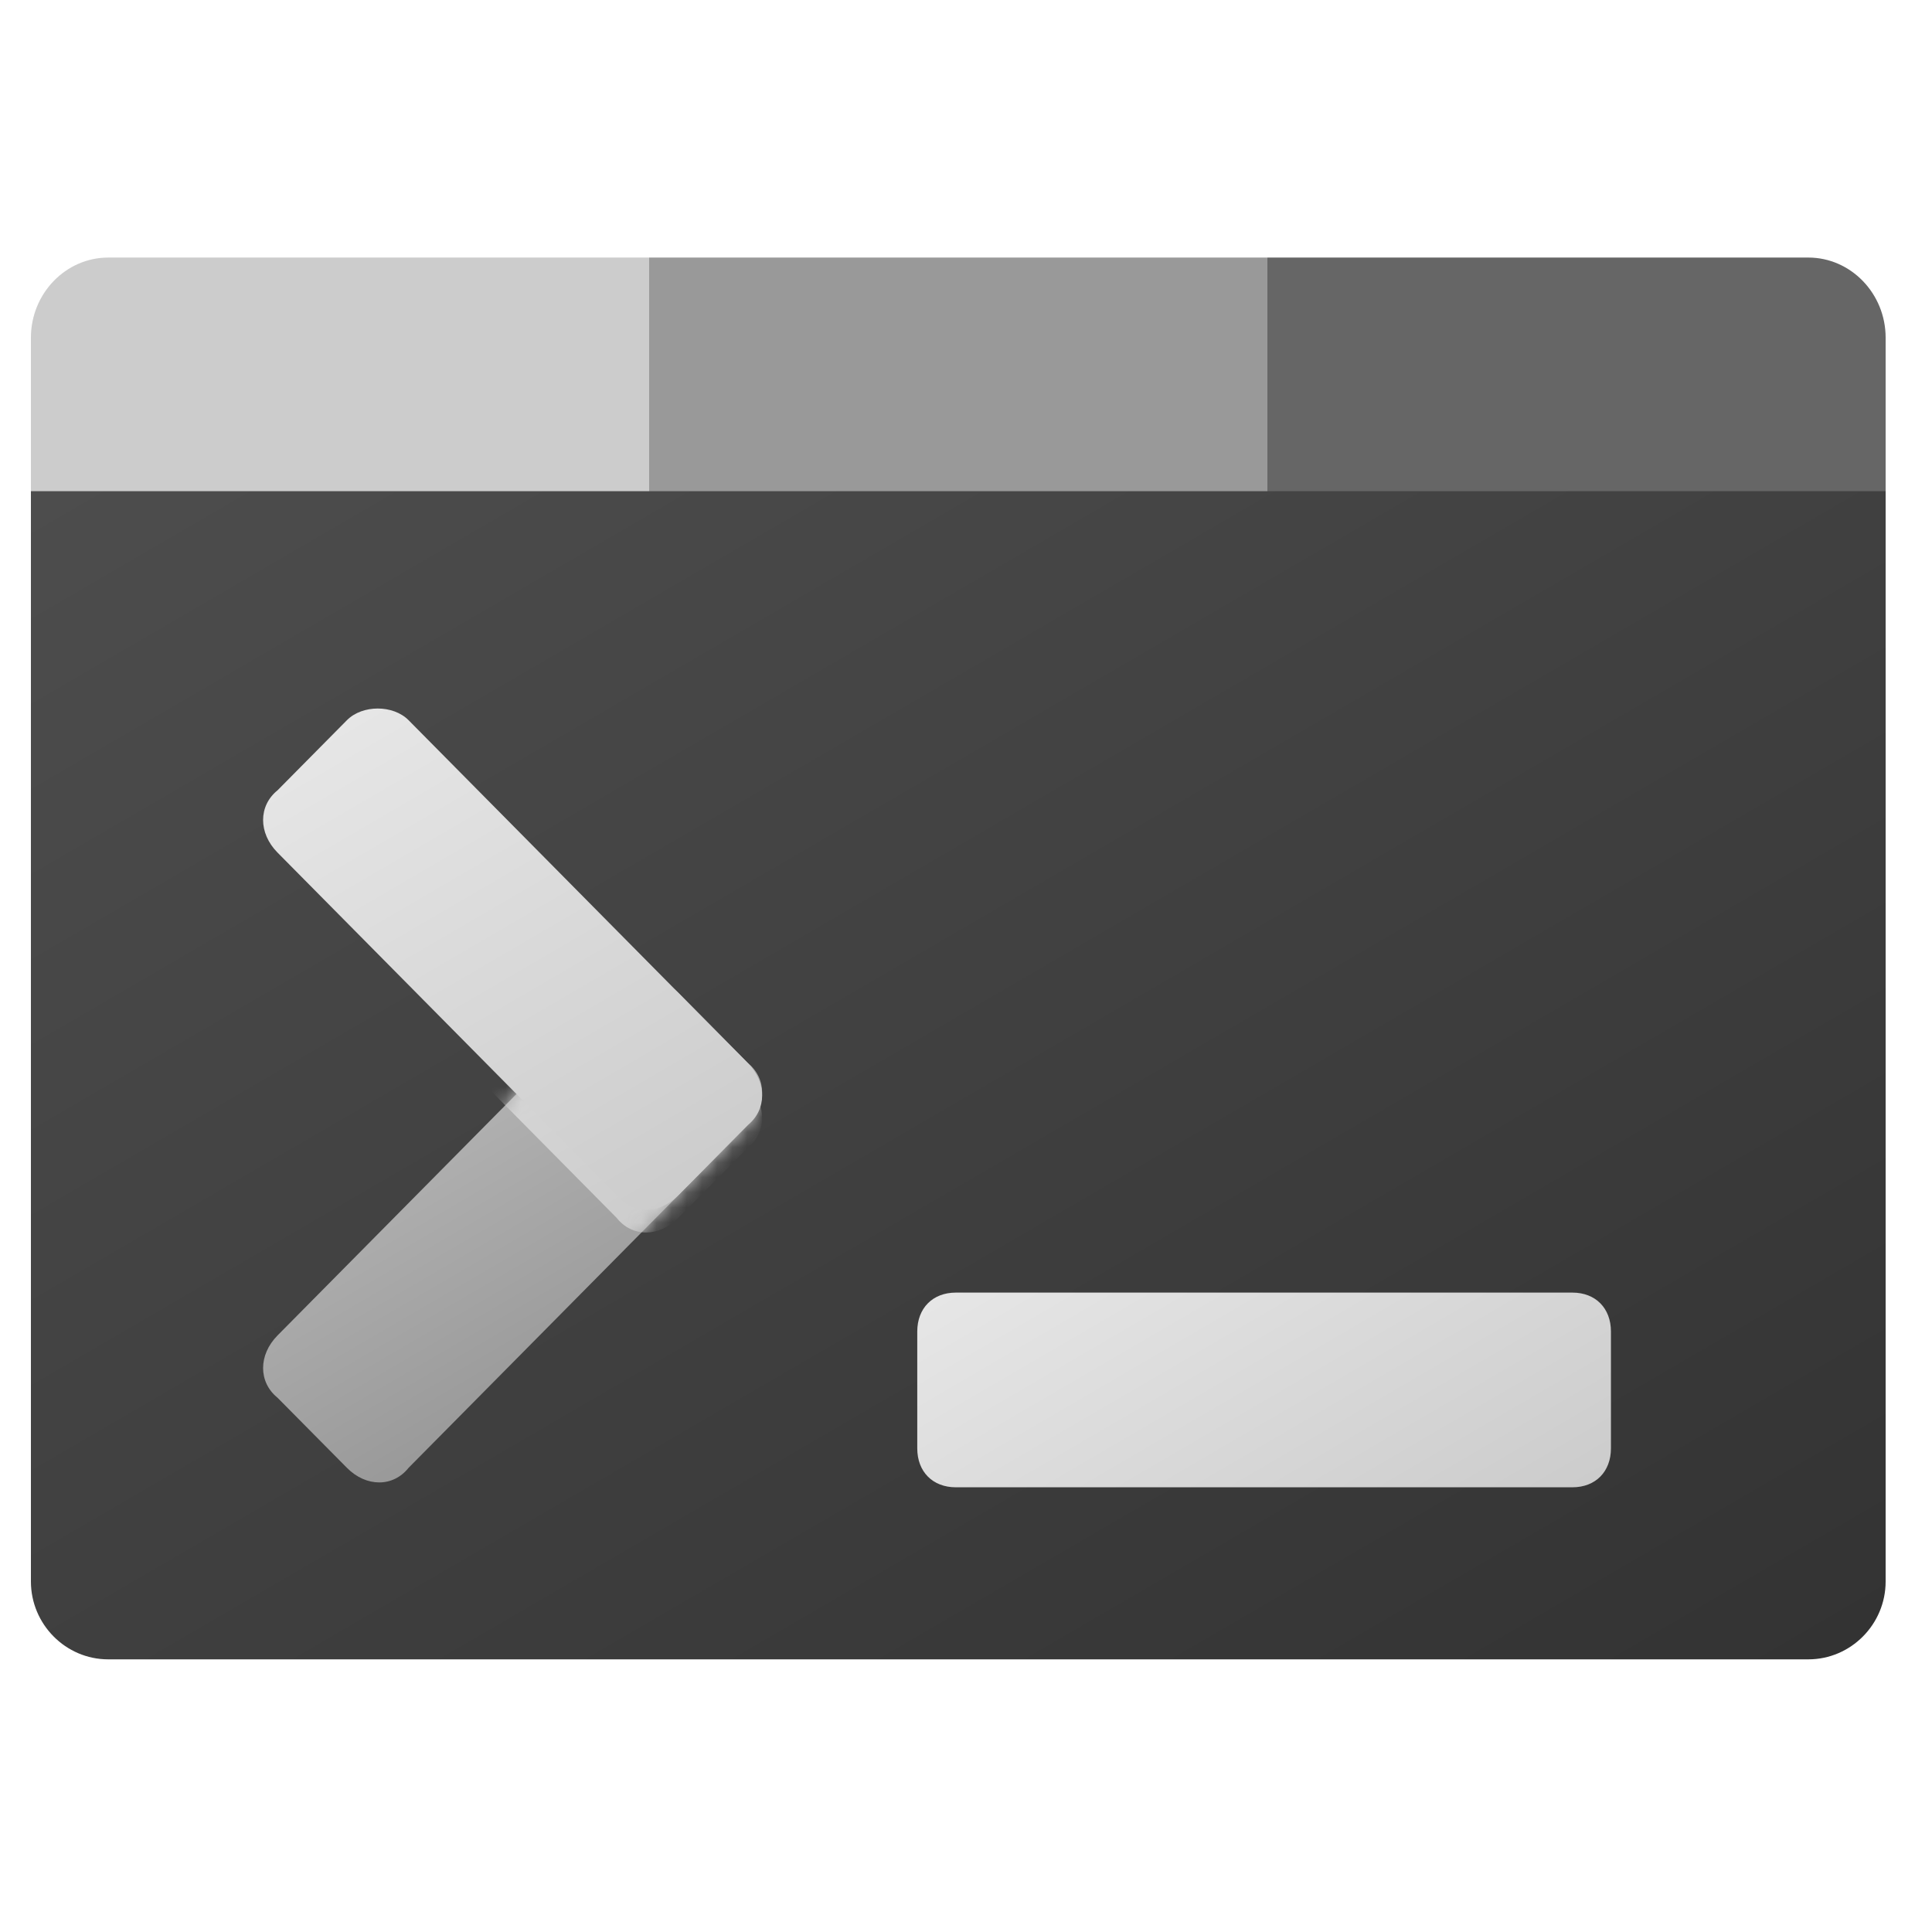 <?xml version="1.0" encoding="UTF-8"?> <svg xmlns="http://www.w3.org/2000/svg" width="128" height="128" viewBox="0 0 128 128" fill="none"><path d="M2.048 35.638H43.008V17.064H7.168C4.352 17.064 2.048 19.452 2.048 22.371V35.638Z" fill="#CCCCCC"></path><path d="M83.968 17.064H43.008V35.638H83.968V17.064Z" fill="#999999"></path><path d="M124.928 35.638H83.968V17.064H119.808C122.624 17.064 124.928 19.452 124.928 22.371V35.638Z" fill="#666666"></path><path d="M119.808 109.936H7.168C4.352 109.936 2.048 107.614 2.048 104.777V32.542H124.928V104.777C124.928 107.614 122.624 109.936 119.808 109.936Z" fill="url(#paint0_linear_731_54)"></path><g filter="url(#filter0_dd_731_54)"><path d="M40.856 64.274L18.388 86.976C17.112 88.266 17.112 90.072 18.388 91.104L22.984 95.747C24.261 97.037 26.048 97.037 27.069 95.747L49.537 73.045C50.814 71.755 50.814 69.95 49.537 68.918L44.942 64.274C43.92 63.242 41.878 63.242 40.856 64.274Z" fill="url(#paint1_linear_731_54)"></path><mask id="mask0_731_54" style="mask-type:alpha" maskUnits="userSpaceOnUse" x="17" y="63" width="34" height="34"><path d="M40.856 64.274L18.388 86.976C17.112 88.266 17.112 90.072 18.388 91.104L22.984 95.747C24.261 97.037 26.048 97.037 27.069 95.747L49.537 73.045C50.814 71.755 50.814 69.95 49.537 68.918L44.942 64.274C43.92 63.242 41.878 63.242 40.856 64.274Z" fill="url(#paint2_linear_731_54)"></path></mask><g mask="url(#mask0_731_54)"><g filter="url(#filter1_dd_731_54)"><path d="M27.069 46.215L49.537 68.918C50.814 70.207 50.814 72.013 49.537 73.045L44.942 77.689C43.665 78.979 41.878 78.979 40.856 77.689L18.388 54.987C17.112 53.697 17.112 51.891 18.388 50.859L22.984 46.215C24.005 45.183 26.048 45.183 27.069 46.215Z" fill="url(#paint3_linear_731_54)"></path></g></g><path d="M27.069 46.215L49.537 68.918C50.814 70.207 50.814 72.013 49.537 73.045L44.942 77.689C43.665 78.979 41.878 78.979 40.856 77.689L18.388 54.987C17.112 53.697 17.112 51.891 18.388 50.859L22.984 46.215C24.005 45.183 26.048 45.183 27.069 46.215Z" fill="url(#paint4_linear_731_54)"></path></g><g filter="url(#filter2_dd_731_54)"><path d="M104.176 84.138H63.325C61.793 84.138 60.771 85.17 60.771 86.718V94.457C60.771 96.005 61.793 97.037 63.325 97.037H104.176C105.708 97.037 106.729 96.005 106.729 94.457V86.718C106.729 85.17 105.708 84.138 104.176 84.138Z" fill="url(#paint5_linear_731_54)"></path></g><defs><filter id="filter0_dd_731_54" x="14.431" y="43.441" width="39.064" height="57.273" filterUnits="userSpaceOnUse" color-interpolation-filters="sRGB"><feFlood flood-opacity="0" result="BackgroundImageFix"></feFlood><feColorMatrix in="SourceAlpha" type="matrix" values="0 0 0 0 0 0 0 0 0 0 0 0 0 0 0 0 0 0 127 0" result="hardAlpha"></feColorMatrix><feOffset dy="0.5"></feOffset><feGaussianBlur stdDeviation="0.5"></feGaussianBlur><feColorMatrix type="matrix" values="0 0 0 0 0 0 0 0 0 0 0 0 0 0 0 0 0 0 0.1 0"></feColorMatrix><feBlend mode="normal" in2="BackgroundImageFix" result="effect1_dropShadow_731_54"></feBlend><feColorMatrix in="SourceAlpha" type="matrix" values="0 0 0 0 0 0 0 0 0 0 0 0 0 0 0 0 0 0 127 0" result="hardAlpha"></feColorMatrix><feOffset dy="1"></feOffset><feGaussianBlur stdDeviation="1.5"></feGaussianBlur><feColorMatrix type="matrix" values="0 0 0 0 0 0 0 0 0 0 0 0 0 0 0 0 0 0 0.2 0"></feColorMatrix><feBlend mode="normal" in2="effect1_dropShadow_731_54" result="effect2_dropShadow_731_54"></feBlend><feBlend mode="normal" in="SourceGraphic" in2="effect2_dropShadow_731_54" result="shape"></feBlend></filter><filter id="filter1_dd_731_54" x="14.431" y="43.441" width="39.064" height="39.215" filterUnits="userSpaceOnUse" color-interpolation-filters="sRGB"><feFlood flood-opacity="0" result="BackgroundImageFix"></feFlood><feColorMatrix in="SourceAlpha" type="matrix" values="0 0 0 0 0 0 0 0 0 0 0 0 0 0 0 0 0 0 127 0" result="hardAlpha"></feColorMatrix><feOffset dy="0.5"></feOffset><feGaussianBlur stdDeviation="0.5"></feGaussianBlur><feColorMatrix type="matrix" values="0 0 0 0 0 0 0 0 0 0 0 0 0 0 0 0 0 0 0.1 0"></feColorMatrix><feBlend mode="normal" in2="BackgroundImageFix" result="effect1_dropShadow_731_54"></feBlend><feColorMatrix in="SourceAlpha" type="matrix" values="0 0 0 0 0 0 0 0 0 0 0 0 0 0 0 0 0 0 127 0" result="hardAlpha"></feColorMatrix><feOffset dy="1"></feOffset><feGaussianBlur stdDeviation="1.5"></feGaussianBlur><feColorMatrix type="matrix" values="0 0 0 0 0 0 0 0 0 0 0 0 0 0 0 0 0 0 0.2 0"></feColorMatrix><feBlend mode="normal" in2="effect1_dropShadow_731_54" result="effect2_dropShadow_731_54"></feBlend><feBlend mode="normal" in="SourceGraphic" in2="effect2_dropShadow_731_54" result="shape"></feBlend></filter><filter id="filter2_dd_731_54" x="57.771" y="82.138" width="51.958" height="18.899" filterUnits="userSpaceOnUse" color-interpolation-filters="sRGB"><feFlood flood-opacity="0" result="BackgroundImageFix"></feFlood><feColorMatrix in="SourceAlpha" type="matrix" values="0 0 0 0 0 0 0 0 0 0 0 0 0 0 0 0 0 0 127 0" result="hardAlpha"></feColorMatrix><feOffset dy="0.5"></feOffset><feGaussianBlur stdDeviation="0.5"></feGaussianBlur><feColorMatrix type="matrix" values="0 0 0 0 0 0 0 0 0 0 0 0 0 0 0 0 0 0 0.1 0"></feColorMatrix><feBlend mode="normal" in2="BackgroundImageFix" result="effect1_dropShadow_731_54"></feBlend><feColorMatrix in="SourceAlpha" type="matrix" values="0 0 0 0 0 0 0 0 0 0 0 0 0 0 0 0 0 0 127 0" result="hardAlpha"></feColorMatrix><feOffset dy="1"></feOffset><feGaussianBlur stdDeviation="1.5"></feGaussianBlur><feColorMatrix type="matrix" values="0 0 0 0 0 0 0 0 0 0 0 0 0 0 0 0 0 0 0.2 0"></feColorMatrix><feBlend mode="normal" in2="effect1_dropShadow_731_54" result="effect2_dropShadow_731_54"></feBlend><feBlend mode="normal" in="SourceGraphic" in2="effect2_dropShadow_731_54" result="shape"></feBlend></filter><linearGradient id="paint0_linear_731_54" x1="95.35" y1="124.965" x2="31.581" y2="15.36" gradientUnits="userSpaceOnUse"><stop stop-color="#333333"></stop><stop offset="1" stop-color="#4D4D4D"></stop></linearGradient><linearGradient id="paint1_linear_731_54" x1="39.14" y1="89.287" x2="28.655" y2="71.314" gradientUnits="userSpaceOnUse"><stop stop-color="#999999"></stop><stop offset="1" stop-color="#B3B3B3"></stop></linearGradient><linearGradient id="paint2_linear_731_54" x1="39.14" y1="89.287" x2="28.655" y2="71.314" gradientUnits="userSpaceOnUse"><stop stop-color="#999999"></stop><stop offset="1" stop-color="#B3B3B3"></stop></linearGradient><linearGradient id="paint3_linear_731_54" x1="43.6" y1="79.065" x2="24.055" y2="45.56" gradientUnits="userSpaceOnUse"><stop stop-color="#CCCCCC"></stop><stop offset="1" stop-color="#E6E6E6"></stop></linearGradient><linearGradient id="paint4_linear_731_54" x1="43.6" y1="79.065" x2="24.055" y2="45.56" gradientUnits="userSpaceOnUse"><stop stop-color="#CCCCCC"></stop><stop offset="1" stop-color="#E6E6E6"></stop></linearGradient><linearGradient id="paint5_linear_731_54" x1="91.792" y1="104.661" x2="75.457" y2="76.661" gradientUnits="userSpaceOnUse"><stop stop-color="#CCCCCC"></stop><stop offset="1" stop-color="#E6E6E6"></stop></linearGradient></defs></svg> 